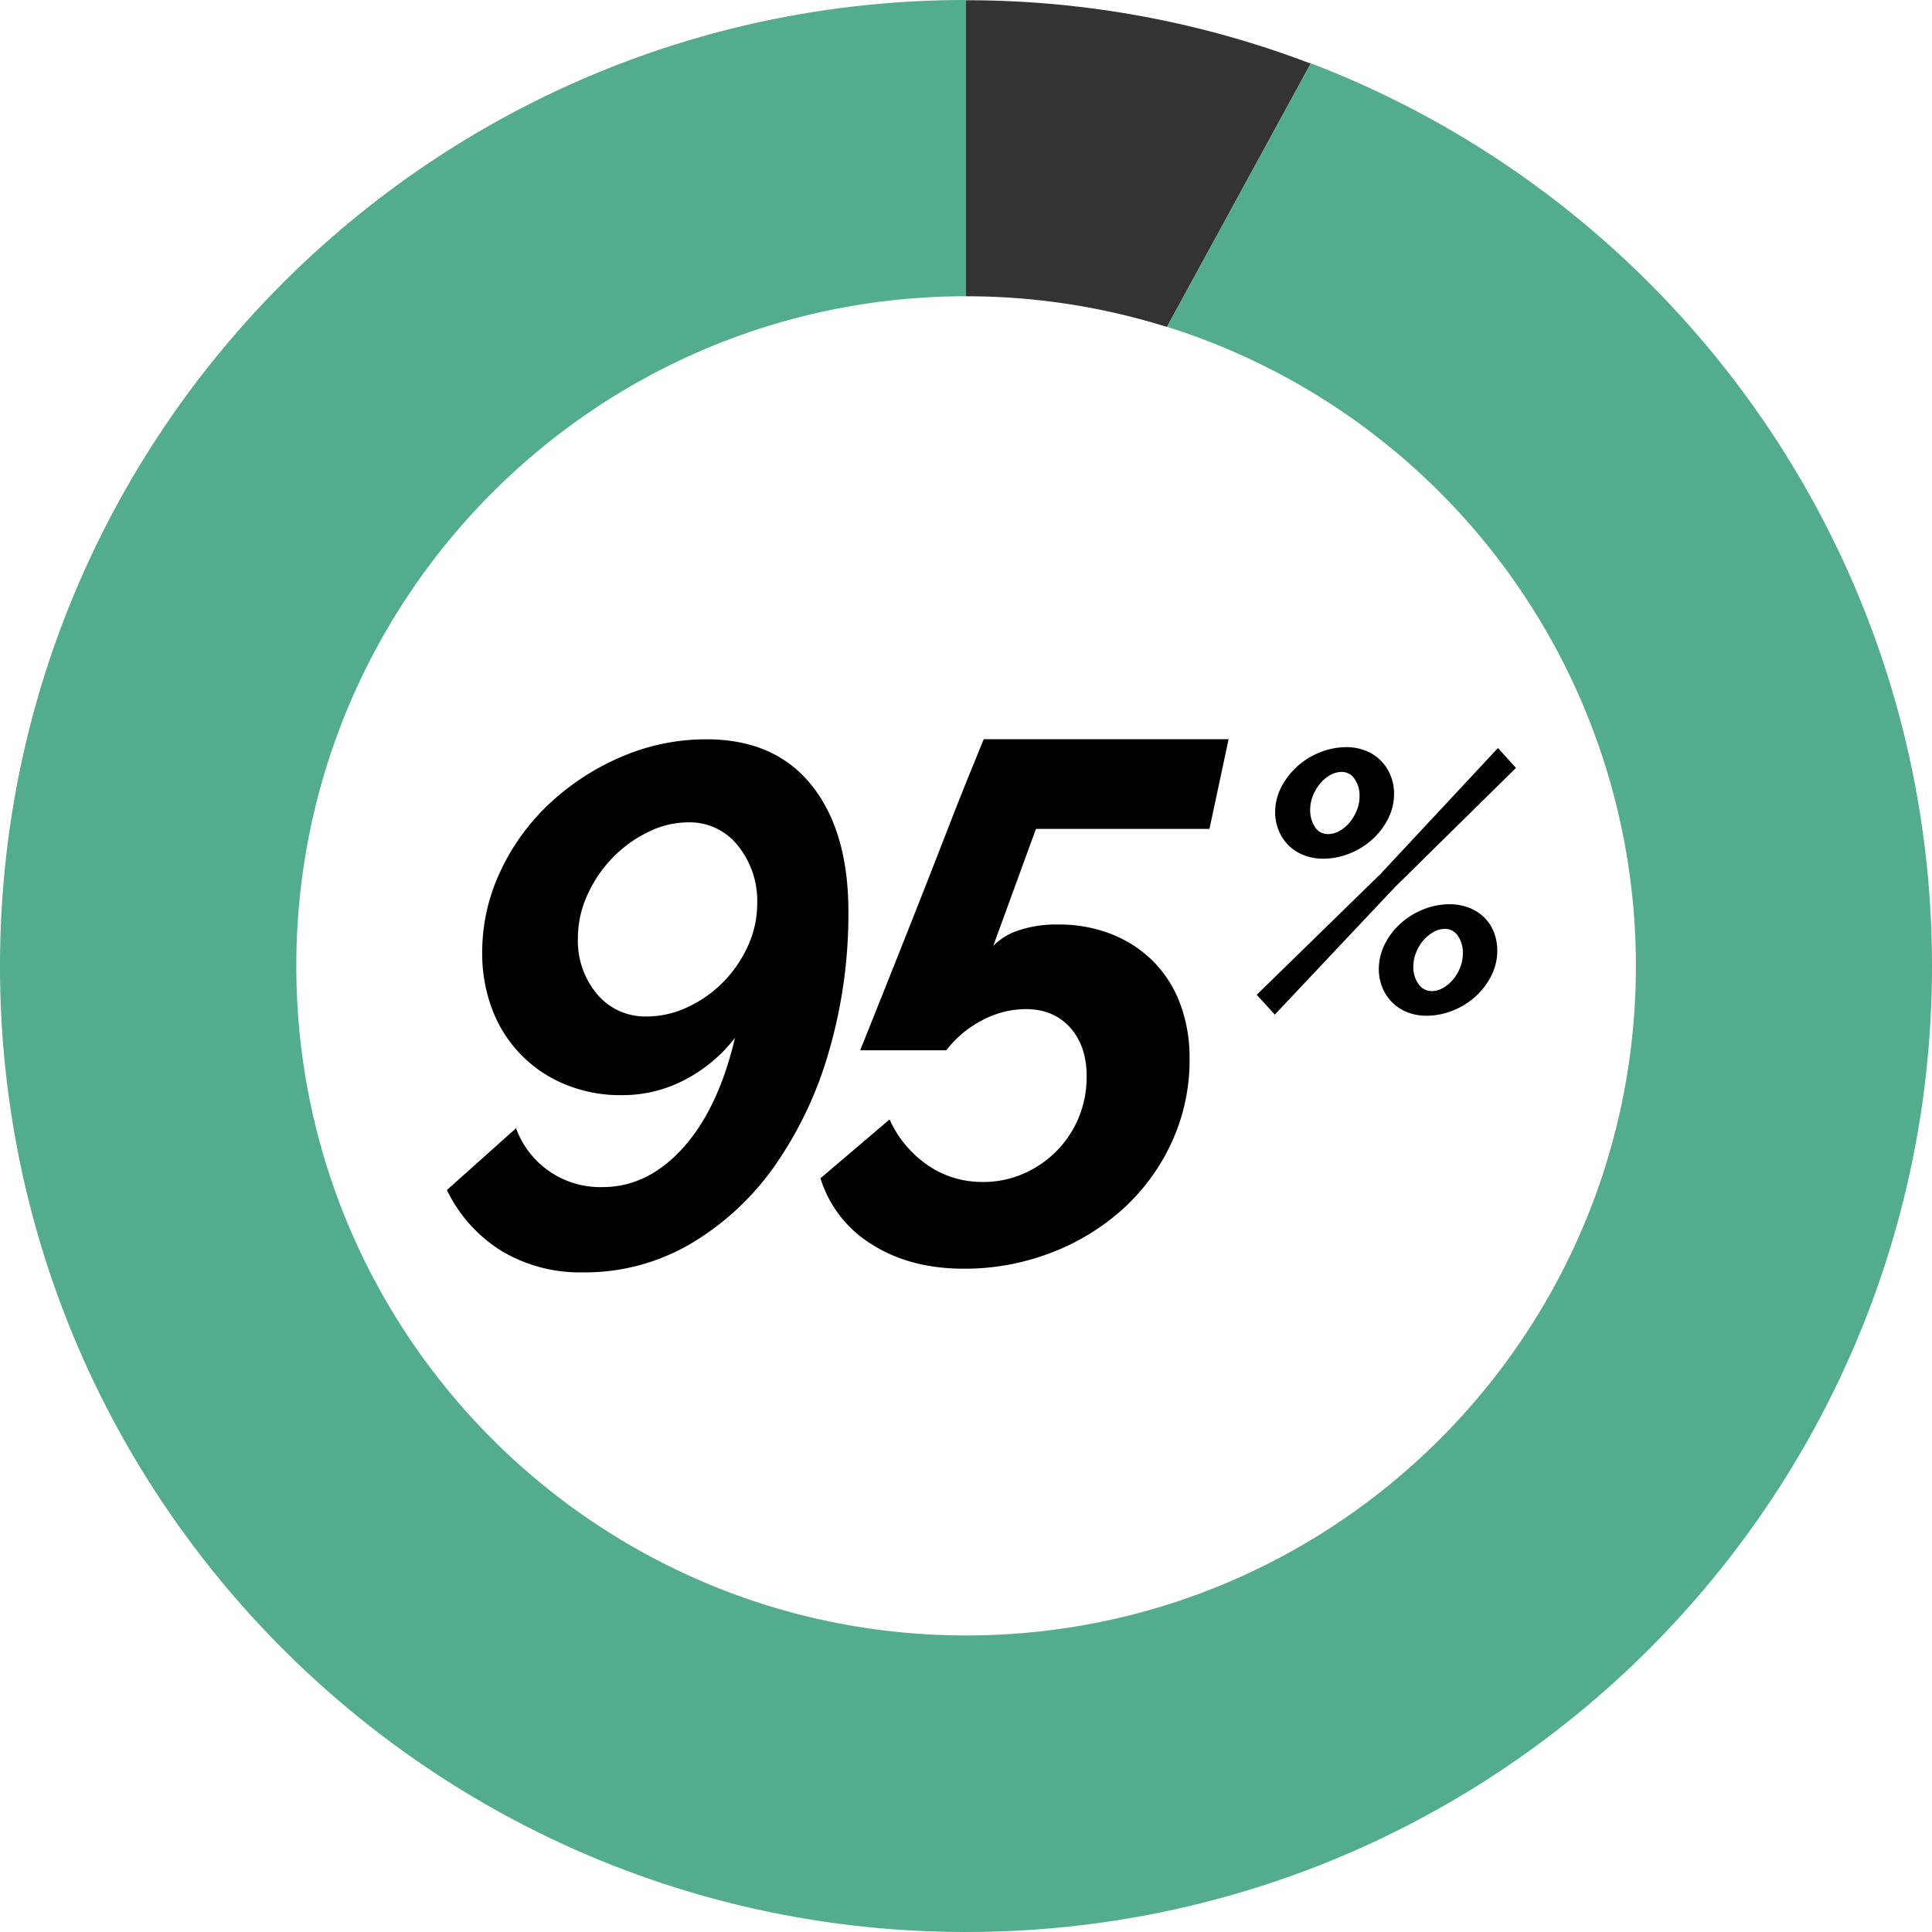 <svg id="Layer_1" data-name="Layer 1" xmlns="http://www.w3.org/2000/svg" viewBox="0 0 535.24 535.24">
  <defs>
    <style>
      .cls-1 {
        fill: #333;
      }

      .cls-2 {
        fill: #53ac8c;
      }
    </style>
  </defs>
  <title>Untitled-4</title>
  <path class="cls-1" d="M332.24,98.73l-.15,0,39.86-73a267,267,0,0,0-95.5-17.55V90.19A185.45,185.45,0,0,1,332.24,98.73Z" transform="translate(-8.83 -8.11)"/>
  <path class="cls-2" d="M372,25.65l-39.86,73a185.61,185.61,0,0,1,129.9,177c0,102.47-83.07,185.54-185.54,185.54S90.92,378.19,90.92,275.73,174,90.19,276.46,90.19V8.11C128.65,8.11,8.83,127.92,8.83,275.73S128.65,543.35,276.46,543.35,544.07,423.53,544.07,275.73C544.07,161.57,472.6,64.11,372,25.65Z" transform="translate(-8.83 -8.11)"/>
  <g>
    <path d="M170.33,360.61a42.34,42.34,0,0,1-22.51-5.91,40.46,40.46,0,0,1-15.18-16.91l19.15-17.11a24.83,24.83,0,0,0,24,16.3q12.42,0,22.21-10.8t14.46-30.56a42.28,42.28,0,0,1-13.85,11.61,37.15,37.15,0,0,1-17.52,4.28,39.94,39.94,0,0,1-15.89-3.06,36.16,36.16,0,0,1-20.07-20.88A43.47,43.47,0,0,1,142.42,272a52.39,52.39,0,0,1,5.09-22.61,61,61,0,0,1,13.75-18.84,68.39,68.39,0,0,1,19.86-12.83,59.06,59.06,0,0,1,23.43-4.79q18.95,0,29.13,12.73t10.19,34.94a136.1,136.1,0,0,1-5.4,38.81,106,106,0,0,1-15.08,31.78,75.14,75.14,0,0,1-23.22,21.49A57.93,57.93,0,0,1,170.33,360.61Zm17.72-70.9a26.4,26.4,0,0,0,11.2-2.55,33.79,33.79,0,0,0,9.78-6.82,34.57,34.57,0,0,0,6.93-10,28.23,28.23,0,0,0,2.65-12,24.4,24.4,0,0,0-5.3-15.89,17,17,0,0,0-13.85-6.52,25.2,25.2,0,0,0-11,2.65,35,35,0,0,0-9.88,7.13,35.87,35.87,0,0,0-7,10.29,28.88,28.88,0,0,0-2.65,12.12,22.87,22.87,0,0,0,5.3,15.38A17.32,17.32,0,0,0,188.06,289.71Z" transform="translate(-8.83 -8.11)"/>
    <path d="M275.86,359.59q-14.87,0-25.47-6.72a32.92,32.92,0,0,1-14.26-18.33l19.15-16.3a30.42,30.42,0,0,0,10.49,12.63,26.55,26.55,0,0,0,15.38,4.69,27.75,27.75,0,0,0,11.1-2.24,29.24,29.24,0,0,0,9.17-6.21,28.9,28.9,0,0,0,6.21-9.27,29.52,29.52,0,0,0,2.24-11.61q0-8.35-4.58-13.45T293,287.67a25.89,25.89,0,0,0-12,3.06,29.6,29.6,0,0,0-10,8.35H247.14l4.48-11.2q2.85-7.13,6.21-15.58t6.93-17.52q3.56-9.06,6.72-17.21t5.81-14.67q2.65-6.52,4.07-10H349.2l-5.3,24.85H295.83L284,270.15a17.26,17.26,0,0,1,7-4.28,32.62,32.62,0,0,1,10.9-1.63A39.49,39.49,0,0,1,317,267a33.81,33.81,0,0,1,11.51,7.64,33.06,33.06,0,0,1,7.33,11.71,42.56,42.56,0,0,1,2.55,15,54.47,54.47,0,0,1-5,23.33,57.25,57.25,0,0,1-13.55,18.44,63.26,63.26,0,0,1-20,12.12A66.52,66.52,0,0,1,275.86,359.59Z" transform="translate(-8.83 -8.11)"/>
    <path d="M357,283.7l34.33-33.51,32.49-34.84,5,5.5-33.51,33L362,289.2ZM375.38,246a14.52,14.52,0,0,1-5.4-1,12.12,12.12,0,0,1-4.18-2.7,12.33,12.33,0,0,1-2.7-4.07,13.19,13.19,0,0,1-1-5.09,14.91,14.91,0,0,1,1.68-6.93,20.27,20.27,0,0,1,4.43-5.76,20.83,20.83,0,0,1,6.32-3.92,19.59,19.59,0,0,1,7.33-1.43,14.17,14.17,0,0,1,5.35,1,12.3,12.3,0,0,1,4.13,2.7,12.42,12.42,0,0,1,2.7,4.07,13.22,13.22,0,0,1,1,5.09,15.29,15.29,0,0,1-1.63,6.93,19.47,19.47,0,0,1-4.38,5.76,20.79,20.79,0,0,1-6.32,3.92A19.57,19.57,0,0,1,375.38,246Zm1.43-6.82a6.43,6.43,0,0,0,3.11-.87,9.62,9.62,0,0,0,2.8-2.34,12.7,12.7,0,0,0,2-3.36,10.34,10.34,0,0,0,.76-3.92,8.06,8.06,0,0,0-1.38-4.79,4.24,4.24,0,0,0-3.62-1.94,6.45,6.45,0,0,0-3.11.87,9.66,9.66,0,0,0-2.8,2.34,12.74,12.74,0,0,0-2,3.36,10.35,10.35,0,0,0-.76,3.92,8.27,8.27,0,0,0,1.32,4.79A4.2,4.2,0,0,0,376.8,239.19ZM404,289.51a14.16,14.16,0,0,1-5.35-1,12.22,12.22,0,0,1-4.13-2.7,12.34,12.34,0,0,1-2.7-4.07,13.19,13.19,0,0,1-1-5.09,15.28,15.28,0,0,1,1.63-6.93,19.48,19.48,0,0,1,4.38-5.75,20.83,20.83,0,0,1,6.32-3.92,19.59,19.59,0,0,1,7.33-1.43,14.56,14.56,0,0,1,5.4,1,12.18,12.18,0,0,1,4.18,2.7,11.77,11.77,0,0,1,2.65,4.07,13.86,13.86,0,0,1,.92,5.09A15.3,15.3,0,0,1,422,278.4a19.47,19.47,0,0,1-4.38,5.76,20.79,20.79,0,0,1-6.32,3.92A19.6,19.6,0,0,1,404,289.51Zm1.43-6.82a6.32,6.32,0,0,0,3.16-.87,10.28,10.28,0,0,0,2.75-2.29,11.72,11.72,0,0,0,2-3.36,10.72,10.72,0,0,0,.76-4,8.06,8.06,0,0,0-1.38-4.79,4.24,4.24,0,0,0-3.62-1.94,6.44,6.44,0,0,0-3.11.87,10.31,10.31,0,0,0-2.85,2.34,12,12,0,0,0-2,3.36,10.35,10.35,0,0,0-.76,3.92,7.84,7.84,0,0,0,1.43,4.79A4.37,4.37,0,0,0,405.43,282.68Z" transform="translate(-8.83 -8.11)"/>
  </g>
</svg>

